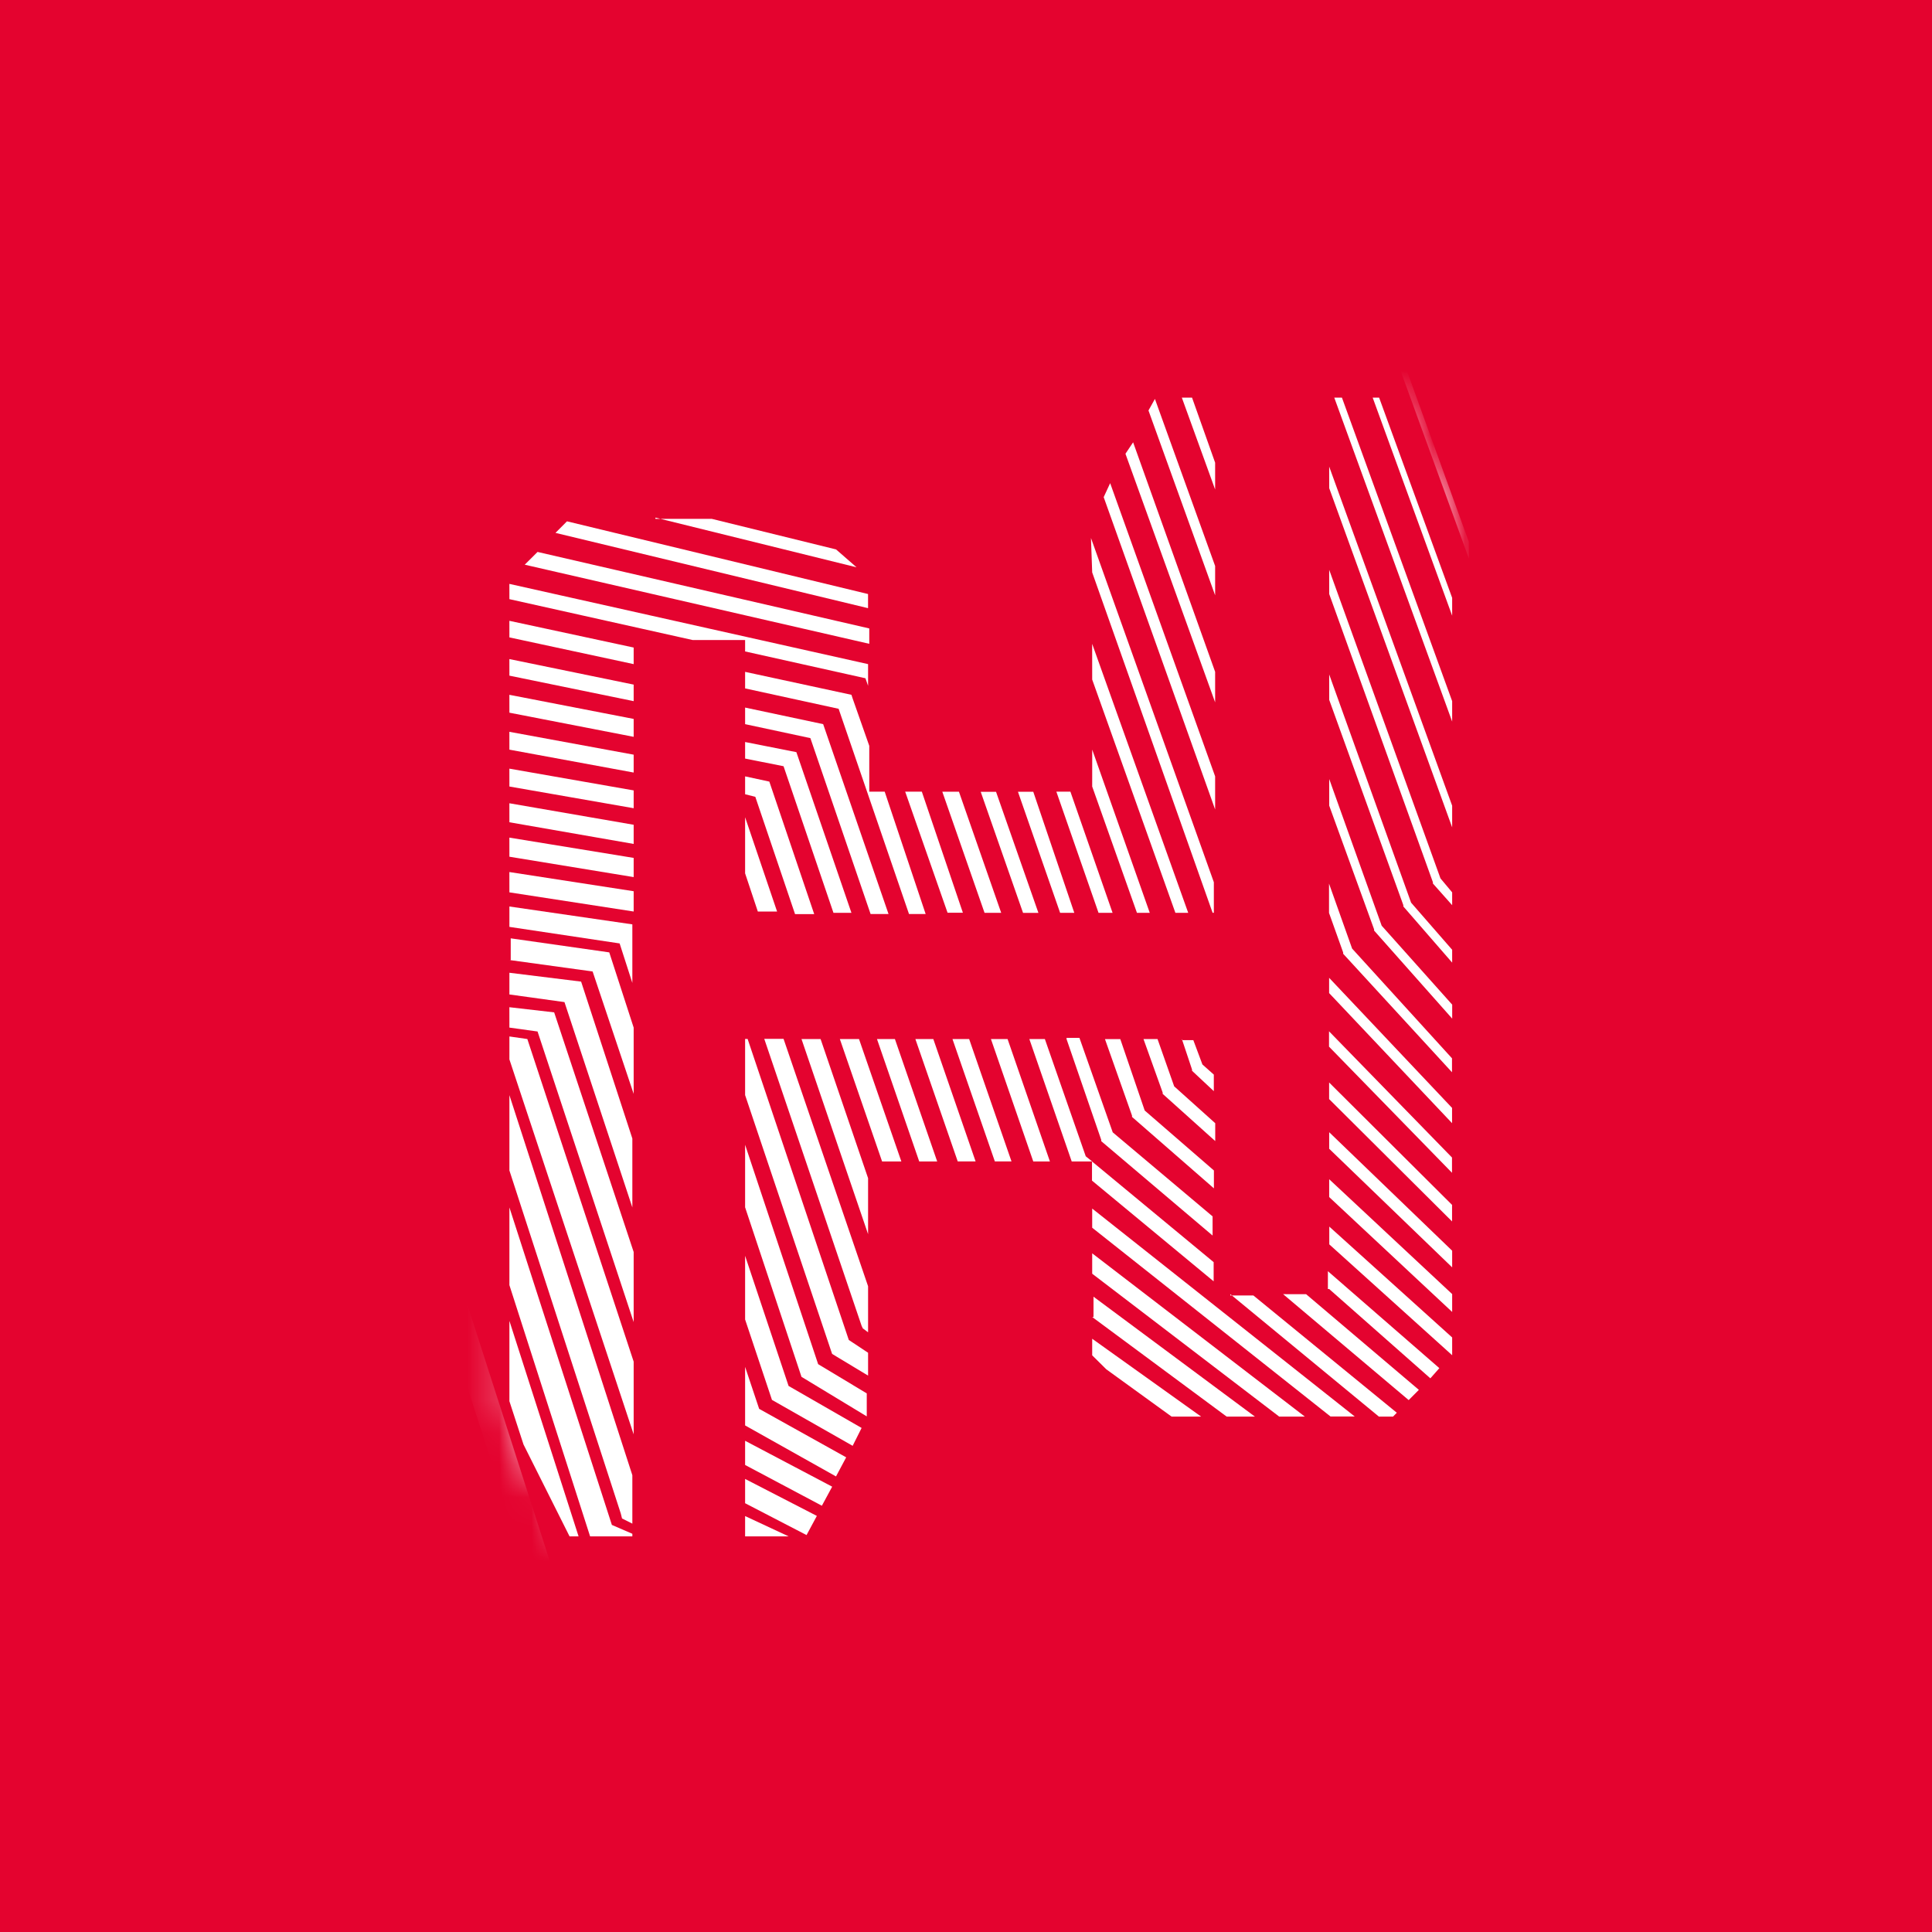 <svg xmlns="http://www.w3.org/2000/svg" width="60" height="60" fill="none"><path fill="#E4032F" d="M0 0h60v60H0z"/><g clip-path="url(#a)"><path fill="#E4032F" d="M13.668 9.18 9.02 13.935V51h37.313l4.65-4.75V9.18z"/><path fill="#fff" d="m20.355 16.075 6.246 1.543-.636-.555-3.862-.95h-1.748zm11.258 8.513 1.31 3.76h.44l-1.274-3.76zm2.703 7.683.84 2.376v.04l2.543 2.218v-.555l-2.149-1.862-.758-2.217zm6.963 7.761 3.142 2.773.279-.316-3.461-3.011v.554z"/><path fill="#fff" d="m17.251 16.549 9.707 2.338v-.439l-9.35-2.258zm13.206 8.041 1.315 3.761h.477l-1.316-3.76zm2.666 7.681L34.2 35.4v.04l3.458 2.931v-.595l-3.101-2.61-1.034-2.934h-.4zm6.725 7.92 3.9 3.29.316-.318-3.502-2.971zM15.82 32.901l3.859 11.644v-2.258l-3.302-10.019-.557-.08zm7.32 14.812h1.35l-1.35-.63zM36.703 12.349l1.034 2.853v-.833l-.717-2.02zM41.28 25.02l1.394 3.842v.038l2.425 2.734V31.2l-2.19-2.452-1.629-4.555z"/><mask id="b" width="31" height="36" x="15" y="12" maskUnits="userSpaceOnUse" style="mask-type:luminance"><path fill="#fff" d="M37.697 12.35v15.999h-14.56v-8.475h-3.5v27.84h-1.949l-1.87-3.723V17.973l1.87-1.9h7.28l1.989 1.9v6.574h6.961v-8.474l1.95-3.723zm5.57 0 1.829 3.723V42.09l-1.83 1.901h-7.478l-1.87-1.9v-6.02h-6.961v7.92l-1.95 3.723h-1.869V32.269h14.599v7.92h3.54V12.35z"/></mask><g mask="url(#b)"><path fill="#fff" d="m45.614 13.618-1.672-4.596h-.16l1.832 5.07z"/></g><mask id="c" width="31" height="36" x="15" y="12" maskUnits="userSpaceOnUse" style="mask-type:luminance"><path fill="#fff" d="M37.697 12.35v15.999h-14.56v-8.475h-3.5v27.84h-1.949l-1.87-3.723V17.973l1.87-1.9h7.28l1.989 1.9v6.574h6.961v-8.474l1.95-3.723zm5.57 0 1.829 3.723V42.09l-1.83 1.901h-7.478l-1.87-1.9v-6.02h-6.961v7.92l-1.95 3.723h-1.869V32.269h14.599v7.92h3.54V12.35z"/></mask><g mask="url(#c)"><path fill="#fff" d="M45.614 16.824 42.79 9.022h-.2l3.025 8.316z"/></g><path fill="#fff" d="m42.63 12.349 2.468 6.772v-.554l-2.268-6.218zM41.437 12.349l3.661 10.06v-.634l-3.423-9.426zM41.28 15.161l3.818 10.534v-.674l-3.819-10.53zM41.28 18.448l3.22 8.95v.04l.598.673v-.398l-.363-.434-3.456-9.583zM41.28 21.735l2.302 6.376v.04l1.516 1.744v-.399l-1.275-1.463-2.544-7.088zM35.667 12.748l2.07 5.74v-.91l-1.87-5.189zm5.607 15.603.439 1.229v.04l3.38 3.68v-.433l-3.102-3.408-.717-2.018zM34.952 14.092l2.785 7.72v-.948l-2.547-7.128zm6.325 16.749 3.818 4.04v-.474l-3.818-4.04zM34.276 15.439l3.461 9.7v-1.028l-3.26-9.106zm6.998 17.066 3.819 3.917v-.474l-3.819-3.92zM33.919 17.777l3.74 10.571h.038v-.95l-3.816-10.69zm7.358 16.356 3.818 3.8v-.514l-3.818-3.801zM33.919 21.104l2.584 7.245h.398l-2.983-8.355zm7.36 14.572 3.819 3.683v-.517l-3.819-3.68zM33.919 24.426l1.39 3.923h.398L33.92 23.28zm2.784 7.84.317.95v.038l.676.633v-.514l-.354-.315-.282-.755h-.357zm4.576 4.91 3.819 3.568v-.555l-3.819-3.567zM32.806 24.585l1.31 3.764h.436l-1.31-3.764zm2.706 7.683.596 1.663v.04l1.632 1.466v-.555l-1.275-1.145-.517-1.469zm5.77 6.377 3.816 3.443v-.552l-3.816-3.443zM16.296 17.537l10.7 2.457v-.477l-10.302-2.376zm12.968 7.05 1.312 3.762h.517l-1.312-3.761zm2.703 7.681 1.316 3.802h.636l-.2-.16-1.27-3.642zm1.946 4.397 3.778 3.128v-.596l-3.778-3.127zm4.295 3.526 4.614 3.802h.441l.116-.119-4.454-3.642h-.717zM15.82 18.607l5.688 1.269h1.632v.355l3.737.833.082.234v-.673l-11.14-2.492zm12.291 5.978 1.316 3.76h.476l-1.275-3.76zm2.663 7.683 1.315 3.802h.517l-1.315-3.802zm3.145 5.86 7.401 5.862h.752l-8.153-6.457zM15.82 19.795l3.859.83v-.515l-3.86-.83zm7.32 1.584 2.904.633 2.186 6.374h.517l-1.272-3.8h-.479v-1.423l-.516-1.469-.038-.116-3.302-.713zm6.44 10.89 1.316 3.8h.517l-1.315-3.8zm4.339 7.287 5.807 4.437h.796l-6.603-5.07z"/><path fill="#fff" d="m15.82 20.983 3.859.792v-.514l-3.86-.793zm7.32 1.506 2.027.434 1.87 5.463h.557l-2.03-5.897-2.424-.515zm5.288 9.78 1.315 3.8h.555l-1.313-3.8zm5.49 8.631 4.176 3.093h.877L33.96 40.27v.63z"/><path fill="#fff" d="m15.82 22.133 3.859.75v-.556l-3.86-.749zm7.32 1.425 1.194.238 1.55 4.553h.558l-1.71-4.99-1.592-.315zm4.095 8.71 1.312 3.802h.558l-1.313-3.802zm6.684 9.823.438.434 2.027 1.468h.917l-3.382-2.417z"/><path fill="#fff" d="m15.82 23.281 3.859.711v-.555l-3.86-.71zm7.32 1.385.317.08 1.234 3.643h.595l-1.394-4.116-.752-.162zm2.942 7.602 1.312 3.802h.598l-1.315-3.802zM15.82 24.426l3.859.674v-.553l-3.86-.676zm7.32 2.697.395 1.185h.598l-.993-2.928zm1.751 5.145 2.068 6.06V36.59l-1.475-4.322zM15.82 25.536l3.859.673v-.595l-3.86-.668zm7.915 6.727 3.023 8.912.038.08.163.12v-1.429l-2.625-7.683zM15.82 26.606l3.859.633v-.596l-3.86-.63zm7.32 5.66v1.743l2.663 7.923.04.116 1.116.673v-.71l-.599-.397-3.142-9.348z"/><path fill="#fff" d="m15.82 27.713 3.859.595v-.63l-3.86-.596zm7.32 9.782 1.751 5.264 2.027 1.228v-.714l-1.51-.908-2.268-6.813z"/><path fill="#fff" d="m15.82 28.785 3.423.514.395 1.226v-1.818l-3.818-.555zm7.32 12.193.834 2.497 2.506 1.426.278-.555-2.268-1.304L23.14 39z"/><path fill="#fff" d="m15.82 29.814 2.584.356 1.275 3.801v-2.058l-.758-2.336-3.06-.436v.673zm7.32 14.454 2.823 1.584.316-.593-2.703-1.506-.436-1.304z"/><path fill="#fff" d="m15.82 30.884 1.71.237 2.108 6.377v-2.14l-1.591-4.873-2.227-.275zm7.32 14.612 2.384 1.266.32-.592-2.704-1.425z"/><path fill="#fff" d="m15.82 31.913.874.121 2.985 9.025v-2.177L17.21 31.44l-1.391-.16zm7.32 14.771 1.908.989.32-.595-2.228-1.148zM15.82 36.35 19.278 47l.04.158.32.16v-1.504L15.82 34.011z"/><path fill="#fff" d="m15.82 39.911 2.506 7.802h1.312v-.08l-.636-.275-3.182-9.86zM15.82 43.516l.438 1.344 1.43 2.853h.28l-2.148-6.692z"/><mask id="d" width="31" height="36" x="15" y="12" maskUnits="userSpaceOnUse" style="mask-type:luminance"><path fill="#fff" d="M37.697 12.35v15.999h-14.56v-8.475h-3.5v27.84h-1.949l-1.87-3.723V17.973l1.87-1.9h7.28l1.989 1.9v6.574h6.961v-8.474l1.95-3.723zm5.57 0 1.829 3.723V42.09l-1.83 1.901h-7.478l-1.87-1.9v-6.02h-6.961v7.92l-1.95 3.723h-1.869V32.269h14.599v7.92h3.54V12.35z"/></mask><g mask="url(#d)"><path fill="#fff" d="m14.385 42.684 2.149 6.654 2.744 1.148h1.992l-4.1-1.703-2.785-8.672z"/></g><mask id="e" width="31" height="36" x="15" y="12" maskUnits="userSpaceOnUse" style="mask-type:luminance"><path fill="#fff" d="M37.697 12.35v15.999h-14.56v-8.475h-3.5v27.84h-1.949l-1.87-3.723V17.973l1.87-1.9h7.28l1.989 1.9v6.574h6.961v-8.474l1.95-3.723zm5.57 0 1.829 3.723V42.09l-1.83 1.901h-7.478l-1.87-1.9v-6.02h-6.961v7.92l-1.95 3.723h-1.869V32.269h14.599v7.92h3.54V12.35z"/></mask><g mask="url(#e)"><path fill="#fff" d="m13.709 46.21 1.193 3.761 1.034.396h2.151l-2.546-.991-1.832-5.78z"/></g></g><defs><clipPath id="a"><path fill="#fff" d="M9 9h42v42H9z"/></clipPath></defs></svg>